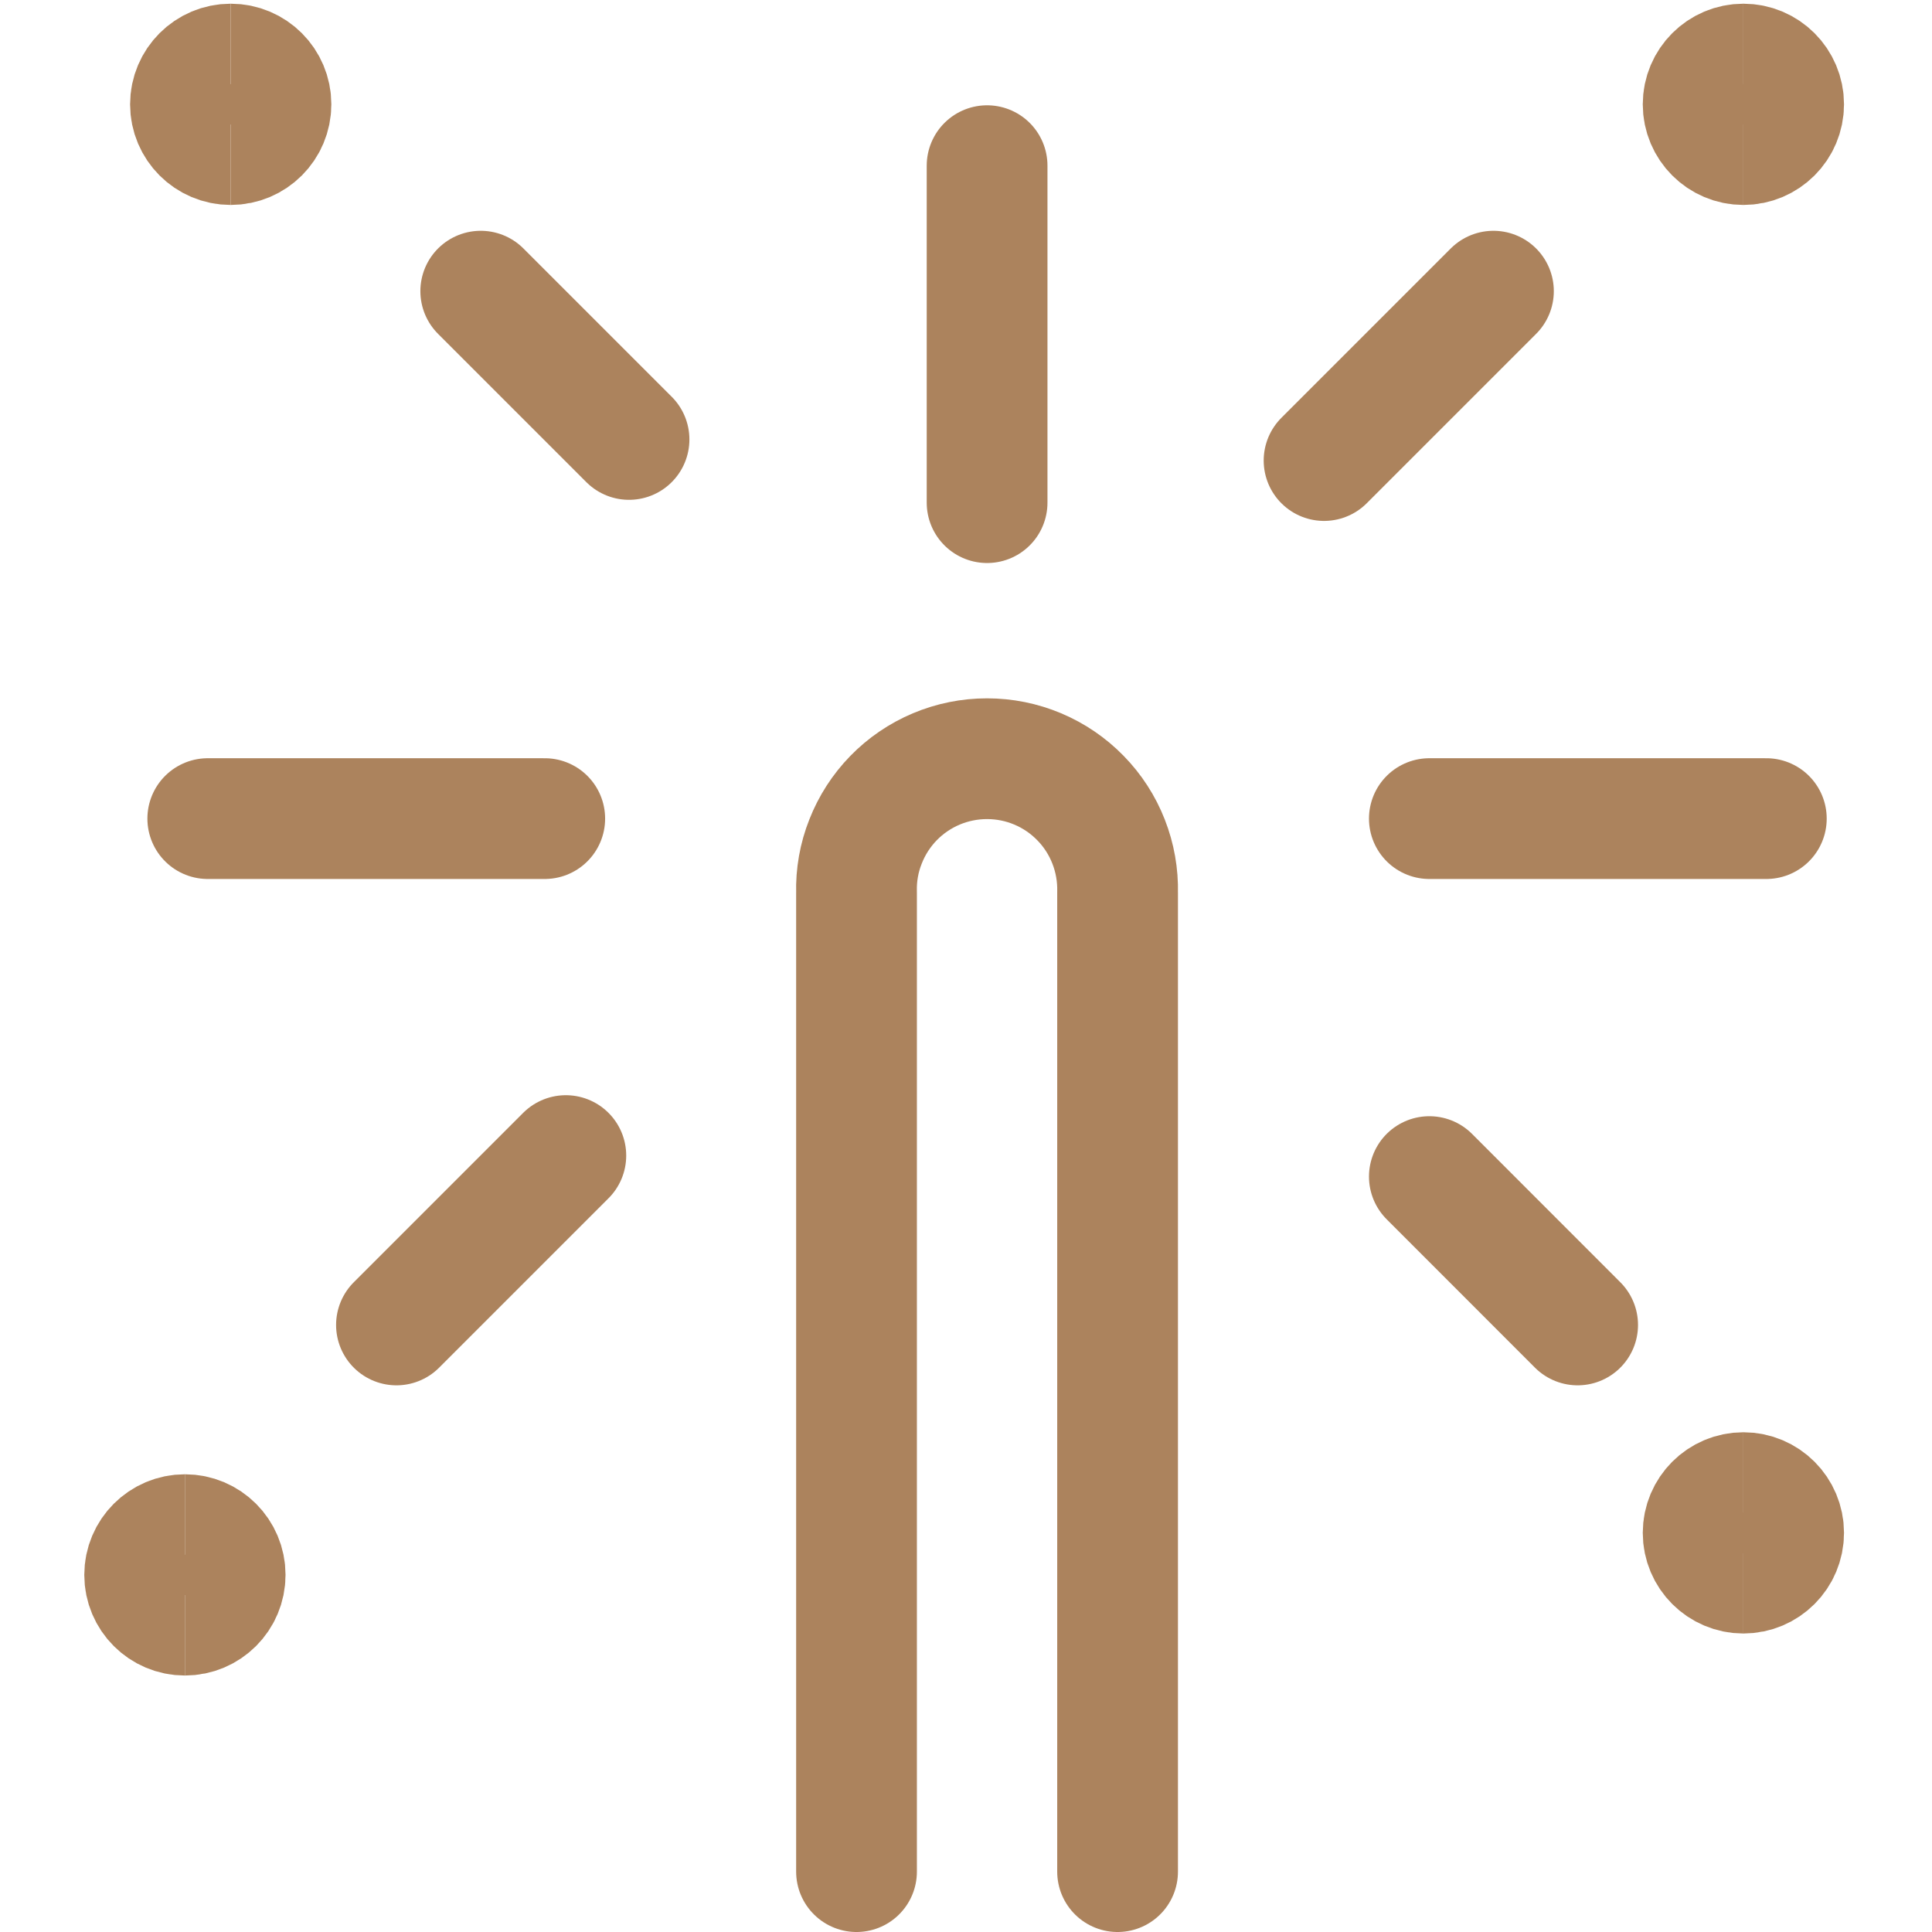 <?xml version="1.0" encoding="UTF-8"?> <svg xmlns="http://www.w3.org/2000/svg" width="24" height="24" viewBox="0 0 24 24" fill="none"><path d="M2.866 1.796C2.59 1.796 2.366 1.572 2.366 1.296C2.366 1.02 2.59 0.796 2.866 0.796" stroke="#AC835D" stroke-width="1.5"></path><path d="M2.866 1.796C3.142 1.796 3.366 1.572 3.366 1.296C3.366 1.02 3.142 0.796 2.866 0.796" stroke="#AC835D" stroke-width="1.5"></path><path d="M21.657 1.796C21.381 1.796 21.157 1.572 21.157 1.296C21.157 1.02 21.381 0.796 21.657 0.796" stroke="#AC835D" stroke-width="1.5"></path><path d="M21.657 1.796C21.933 1.796 22.157 1.572 22.157 1.296C22.157 1.02 21.933 0.796 21.657 0.796" stroke="#AC835D" stroke-width="1.5"></path><path d="M21.657 19.542C21.381 19.542 21.157 19.318 21.157 19.042C21.157 18.766 21.381 18.542 21.657 18.542" stroke="#AC835D" stroke-width="1.5"></path><path d="M21.657 19.542C21.933 19.542 22.157 19.318 22.157 19.042C22.157 18.766 21.933 18.542 21.657 18.542" stroke="#AC835D" stroke-width="1.5"></path><path d="M2.297 20.064C2.021 20.064 1.797 19.84 1.797 19.564C1.797 19.288 2.021 19.064 2.297 19.064" stroke="#AC835D" stroke-width="1.5"></path><path d="M2.297 20.064C2.573 20.064 2.797 19.84 2.797 19.564C2.797 19.288 2.573 19.064 2.297 19.064" stroke="#AC835D" stroke-width="1.5"></path><path d="M13.883 23.25V11.087C13.888 10.87 13.85 10.655 13.771 10.454C13.692 10.252 13.574 10.069 13.422 9.914C13.271 9.759 13.091 9.636 12.891 9.552C12.692 9.468 12.478 9.425 12.261 9.425C12.045 9.425 11.831 9.468 11.631 9.552C11.432 9.636 11.251 9.759 11.1 9.914C10.949 10.069 10.831 10.252 10.752 10.454C10.672 10.655 10.634 10.87 10.64 11.087V23.25" stroke="#AC835D" stroke-width="1.5" stroke-linecap="round" stroke-linejoin="round"></path><path d="M17.756 10.169H21.942" stroke="#AC835D" stroke-width="1.5" stroke-linecap="round" stroke-linejoin="round"></path><path d="M2.581 10.169H6.767" stroke="#AC835D" stroke-width="1.5" stroke-linecap="round" stroke-linejoin="round"></path><path d="M12.262 6.244V2.058" stroke="#AC835D" stroke-width="1.5" stroke-linecap="round" stroke-linejoin="round"></path><path d="M17.756 14.616L19.598 16.459" stroke="#AC835D" stroke-width="1.5" stroke-linecap="round" stroke-linejoin="round"></path><path d="M5.972 3.617L7.814 5.459" stroke="#AC835D" stroke-width="1.5" stroke-linecap="round" stroke-linejoin="round"></path><path d="M16.448 5.721L18.552 3.617" stroke="#AC835D" stroke-width="1.5" stroke-linecap="round" stroke-linejoin="round"></path><path d="M4.925 16.459L7.029 14.355" stroke="#AC835D" stroke-width="1.5" stroke-linecap="round" stroke-linejoin="round"></path></svg> 
